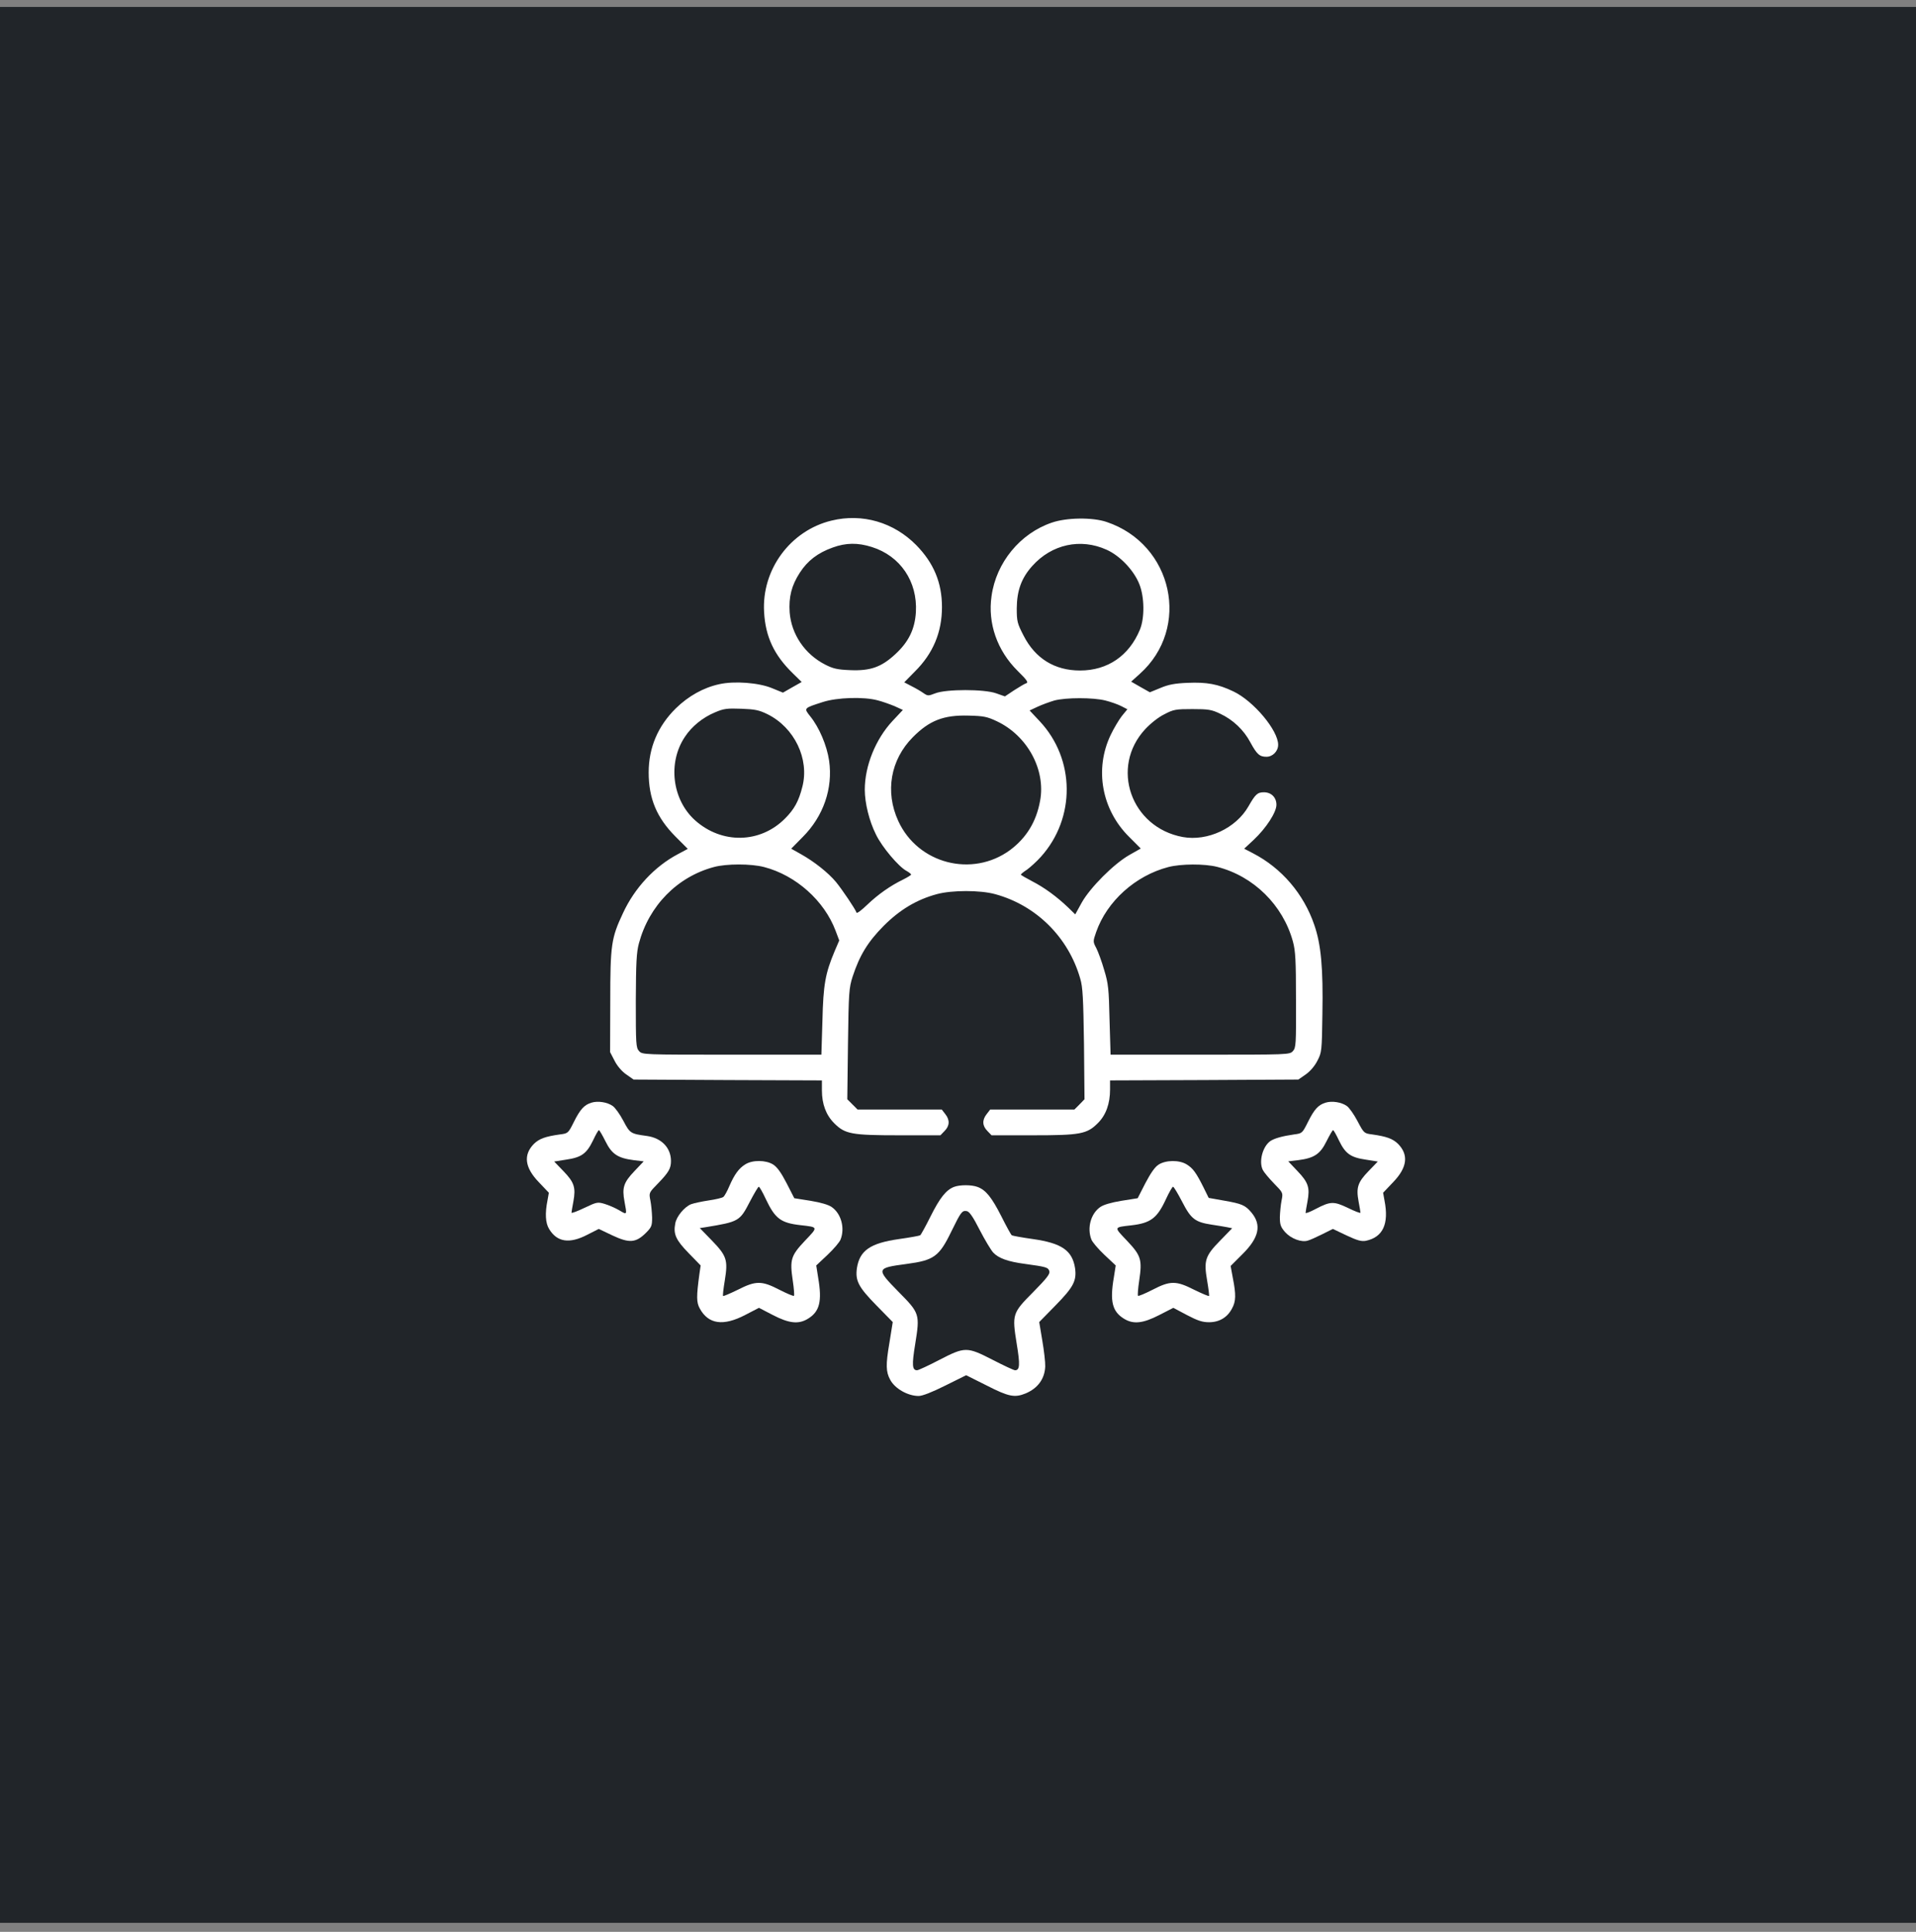 <svg xmlns="http://www.w3.org/2000/svg" width="120" height="121" viewBox="0 0 120 121" fill="none"><rect x="0" y="0" width="120" height="121" fill="#808080" stroke="none"/><rect y="0.435" width="120" height="120" fill="#212529"></rect><g clip-path="url(#clip0_4004_102)"><path d="M52.078 32.607C49.5 33.23 47.695 35.679 47.856 38.343C47.942 39.88 48.48 41.029 49.65 42.168L50.209 42.716L49.618 43.049L49.038 43.382L48.351 43.102C47.523 42.758 45.987 42.64 45.042 42.855C44.054 43.07 43.119 43.596 42.335 44.359C41.207 45.466 40.627 46.83 40.627 48.377C40.627 50.02 41.132 51.213 42.303 52.394L43.076 53.168L42.453 53.501C40.992 54.274 39.746 55.617 39.016 57.196C38.285 58.754 38.221 59.162 38.221 62.728L38.21 65.897L38.489 66.434C38.65 66.757 38.94 67.1 39.22 67.294L39.682 67.616L45.579 67.648L51.477 67.67V68.293C51.477 69.152 51.734 69.84 52.25 70.355C52.927 71.032 53.335 71.107 56.332 71.107H58.899L59.157 70.839C59.48 70.516 59.501 70.151 59.2 69.775L58.985 69.496H56.353H53.711L53.389 69.174L53.066 68.851L53.109 65.382C53.152 62.138 53.174 61.88 53.399 61.171C53.84 59.828 54.355 58.99 55.344 57.991C56.353 56.981 57.406 56.347 58.674 56.004C59.619 55.746 61.392 55.746 62.326 56.004C64.894 56.702 66.913 58.7 67.654 61.289C67.815 61.815 67.848 62.524 67.891 65.392L67.923 68.851L67.611 69.174L67.289 69.496H64.647H62.015L61.8 69.775C61.499 70.151 61.52 70.516 61.843 70.839L62.101 71.107H64.668C67.665 71.107 68.073 71.032 68.761 70.344C69.266 69.84 69.523 69.131 69.523 68.239V67.67L75.421 67.648L81.318 67.616L81.78 67.294C82.06 67.1 82.35 66.757 82.511 66.434C82.779 65.919 82.79 65.833 82.822 63.534C82.876 60.623 82.736 59.151 82.317 57.937C81.651 55.982 80.266 54.371 78.482 53.447L77.924 53.157L78.525 52.598C79.299 51.868 79.943 50.88 79.943 50.407C79.943 49.945 79.621 49.623 79.159 49.623C78.751 49.623 78.622 49.752 78.192 50.504C77.408 51.879 75.625 52.706 74.078 52.426C70.823 51.825 69.513 48.054 71.726 45.67C72.069 45.304 72.553 44.918 72.929 44.735C73.498 44.434 73.648 44.413 74.68 44.413C75.679 44.413 75.883 44.445 76.42 44.703C77.226 45.079 77.902 45.723 78.311 46.497C78.719 47.249 78.891 47.399 79.32 47.399C79.707 47.399 80.051 47.055 80.051 46.647C80.051 45.745 78.515 43.908 77.247 43.306C76.28 42.844 75.582 42.716 74.368 42.769C73.584 42.801 73.176 42.877 72.671 43.092L72.016 43.36L71.425 43.027L70.845 42.694L71.382 42.211C74.605 39.332 73.466 34.09 69.309 32.693C68.428 32.392 66.795 32.414 65.871 32.736C63.884 33.413 62.391 35.239 62.101 37.334C61.853 39.042 62.455 40.75 63.733 42.017C64.314 42.587 64.421 42.748 64.281 42.791C64.174 42.823 63.841 43.027 63.519 43.231L62.938 43.618L62.391 43.425C61.639 43.156 59.265 43.156 58.577 43.425C58.137 43.596 58.105 43.596 57.825 43.403C57.675 43.296 57.342 43.102 57.084 42.973L56.633 42.737L57.299 42.06C58.438 40.932 58.996 39.6 58.996 38.021C58.996 36.496 58.48 35.261 57.385 34.143C55.977 32.715 54.012 32.135 52.078 32.607ZM54.602 34.261C56.386 34.82 57.471 36.421 57.363 38.333C57.299 39.407 56.912 40.202 56.074 40.975C55.204 41.781 54.517 42.028 53.249 41.974C52.443 41.942 52.175 41.878 51.691 41.631C50.402 40.975 49.565 39.729 49.457 38.354C49.393 37.388 49.575 36.668 50.091 35.873C50.574 35.121 51.219 34.627 52.153 34.294C52.98 33.993 53.722 33.982 54.602 34.261ZM69.309 34.433C70.147 34.809 71.017 35.722 71.36 36.593C71.683 37.409 71.693 38.709 71.393 39.439C70.716 41.072 69.373 41.996 67.644 41.996C66.054 41.996 64.84 41.244 64.109 39.815C63.712 39.042 63.68 38.924 63.68 38.096C63.69 36.99 63.97 36.206 64.657 35.443C65.871 34.09 67.676 33.692 69.309 34.433ZM54.968 43.865C55.269 43.94 55.741 44.112 56.031 44.23L56.547 44.467L55.902 45.154C54.839 46.293 54.162 47.968 54.162 49.462C54.162 50.3 54.441 51.428 54.86 52.265C55.236 53.05 56.289 54.296 56.783 54.553C56.934 54.639 57.062 54.736 57.062 54.779C57.062 54.811 56.837 54.951 56.558 55.091C55.763 55.477 55 56.014 54.312 56.67C53.969 57.003 53.668 57.228 53.647 57.164C53.571 56.938 52.744 55.714 52.357 55.241C51.874 54.661 50.993 53.963 50.166 53.501L49.554 53.157L50.273 52.426C51.573 51.127 52.175 49.376 51.928 47.646C51.788 46.69 51.305 45.551 50.735 44.853C50.338 44.348 50.327 44.359 51.53 43.972C52.422 43.682 54.098 43.629 54.968 43.865ZM69.233 43.876C69.577 43.962 70.028 44.123 70.232 44.23L70.608 44.424L70.265 44.843C70.082 45.079 69.76 45.616 69.566 46.024C68.535 48.173 68.997 50.718 70.727 52.426L71.446 53.146L70.727 53.554C69.749 54.113 68.277 55.596 67.751 56.53L67.343 57.271L66.902 56.842C66.193 56.165 65.42 55.596 64.647 55.198C64.26 54.994 63.938 54.811 63.938 54.779C63.938 54.747 64.109 54.607 64.324 54.468C64.528 54.317 64.926 53.963 65.194 53.662C67.375 51.234 67.343 47.55 65.119 45.175L64.485 44.499L64.99 44.263C65.269 44.133 65.742 43.962 66.032 43.876C66.763 43.682 68.471 43.682 69.233 43.876ZM48.071 44.735C49.758 45.573 50.703 47.539 50.252 49.279C50.026 50.181 49.747 50.686 49.167 51.266C47.609 52.835 45.203 52.878 43.527 51.374C42.099 50.085 41.809 47.775 42.894 46.153C43.323 45.498 44.011 44.939 44.784 44.617C45.332 44.381 45.536 44.359 46.428 44.391C47.298 44.424 47.545 44.477 48.071 44.735ZM62.434 45.175C64.346 46.078 65.506 48.216 65.141 50.16C64.904 51.471 64.281 52.48 63.261 53.243C60.887 54.983 57.481 54.102 56.257 51.417C55.419 49.591 55.773 47.582 57.17 46.175C58.212 45.122 59.103 44.778 60.661 44.821C61.606 44.843 61.821 44.886 62.434 45.175ZM47.856 54.306C49.844 54.822 51.627 56.412 52.336 58.303L52.562 58.904L52.272 59.581C51.691 60.967 51.562 61.665 51.509 63.931L51.444 66.058H45.837C40.273 66.058 40.23 66.058 40.025 65.833C39.832 65.618 39.821 65.414 39.821 62.685C39.832 60.279 39.864 59.656 40.015 59.087C40.648 56.723 42.421 54.919 44.709 54.306C45.493 54.092 47.04 54.092 47.856 54.306ZM76.237 54.296C78.515 54.876 80.352 56.691 80.975 58.968C81.136 59.559 81.168 60.139 81.168 62.632C81.179 65.414 81.168 65.618 80.975 65.833C80.77 66.058 80.728 66.058 75.163 66.058H69.556L69.491 63.878C69.448 61.933 69.416 61.611 69.158 60.763C69.008 60.236 68.782 59.624 68.664 59.388C68.449 58.979 68.449 58.968 68.653 58.378C69.33 56.444 71.113 54.843 73.176 54.306C73.96 54.102 75.442 54.092 76.237 54.296Z" fill="white"></path><path d="M37.039 69.066C36.588 69.206 36.341 69.474 35.943 70.269C35.589 70.978 35.578 70.989 35.073 71.053C34.149 71.182 33.773 71.322 33.44 71.644C32.764 72.332 32.86 73.127 33.752 74.05L34.375 74.706L34.289 75.189C34.128 75.995 34.16 76.607 34.396 76.983C34.891 77.799 35.664 77.918 36.781 77.338L37.501 76.972L38.36 77.381C39.413 77.875 39.821 77.843 40.444 77.23C40.809 76.865 40.842 76.779 40.842 76.253C40.831 75.93 40.788 75.458 40.734 75.189C40.638 74.706 40.638 74.706 41.218 74.115C41.884 73.427 42.023 73.18 42.023 72.719C42.023 71.891 41.433 71.279 40.52 71.15C39.488 71.01 39.456 70.989 39.037 70.194C38.822 69.786 38.521 69.367 38.371 69.27C38.038 69.034 37.447 68.937 37.039 69.066ZM37.92 71.483C38.317 72.289 38.693 72.536 39.692 72.665L40.315 72.74L39.735 73.352C39.059 74.061 38.951 74.383 39.112 75.254C39.273 76.113 39.284 76.102 38.779 75.802C38.521 75.651 38.113 75.479 37.866 75.404C37.437 75.275 37.372 75.286 36.609 75.651C36.158 75.866 35.793 76.006 35.793 75.952C35.793 75.909 35.847 75.597 35.911 75.254C36.072 74.383 35.965 74.05 35.288 73.352L34.708 72.751L35.46 72.632C36.416 72.493 36.738 72.257 37.136 71.44C37.308 71.075 37.469 70.785 37.512 70.785C37.544 70.785 37.727 71.096 37.92 71.483Z" fill="white"></path><path d="M83.016 69.066C82.564 69.206 82.317 69.474 81.92 70.269C81.566 70.978 81.555 70.989 81.05 71.053C80.298 71.161 79.814 71.3 79.557 71.472C79.073 71.816 78.826 72.772 79.095 73.288C79.159 73.417 79.471 73.793 79.782 74.115C80.362 74.706 80.362 74.706 80.266 75.189C80.212 75.458 80.169 75.92 80.158 76.231C80.158 76.715 80.212 76.854 80.491 77.177C80.846 77.574 81.512 77.832 81.909 77.703C82.038 77.671 82.446 77.488 82.812 77.305L83.478 76.972L84.337 77.381C85.025 77.703 85.272 77.767 85.551 77.714C86.614 77.488 87.001 76.661 86.711 75.189L86.625 74.706L87.248 74.05C88.14 73.127 88.236 72.332 87.56 71.644C87.227 71.322 86.851 71.182 85.938 71.053C85.433 70.989 85.422 70.978 85.025 70.226C84.799 69.797 84.498 69.367 84.348 69.27C84.015 69.034 83.424 68.937 83.016 69.066ZM83.864 71.44C84.262 72.257 84.584 72.493 85.54 72.632L86.292 72.751L85.712 73.352C85.035 74.05 84.928 74.383 85.089 75.254C85.153 75.597 85.207 75.909 85.207 75.952C85.207 76.006 84.853 75.866 84.434 75.662C83.531 75.232 83.338 75.232 82.393 75.726C82.049 75.909 81.77 76.016 81.77 75.963C81.77 75.909 81.823 75.597 81.888 75.254C82.049 74.383 81.942 74.061 81.265 73.352L80.685 72.74L81.308 72.665C82.307 72.536 82.683 72.289 83.08 71.483C83.273 71.096 83.456 70.785 83.488 70.785C83.531 70.785 83.692 71.075 83.864 71.44Z" fill="white"></path><path d="M46.686 72.923C46.278 73.17 45.998 73.556 45.676 74.298C45.547 74.609 45.375 74.91 45.311 74.964C45.236 75.028 44.817 75.125 44.376 75.189C43.946 75.254 43.452 75.361 43.28 75.425C42.872 75.587 42.367 76.188 42.292 76.629C42.163 77.295 42.324 77.66 43.13 78.487L43.882 79.26L43.807 79.776C43.613 81.205 43.613 81.57 43.828 81.957C44.365 82.945 45.3 83.074 46.664 82.365L47.534 81.914L48.404 82.365C49.414 82.891 50.016 82.956 50.596 82.601C51.337 82.15 51.498 81.516 51.24 80.012L51.122 79.26L51.831 78.594C52.218 78.229 52.594 77.789 52.648 77.628C52.927 76.908 52.68 76.016 52.1 75.608C51.896 75.458 51.412 75.318 50.768 75.211L49.747 75.049L49.264 74.104C48.92 73.438 48.662 73.084 48.415 72.933C47.964 72.654 47.137 72.643 46.686 72.923ZM47.964 75.103C48.544 76.328 48.899 76.596 50.134 76.736C51.262 76.865 51.251 76.833 50.413 77.714C49.532 78.648 49.457 78.895 49.651 80.206C49.726 80.7 49.758 81.13 49.726 81.162C49.694 81.194 49.285 81.022 48.823 80.786C47.706 80.206 47.341 80.206 46.202 80.786C45.719 81.022 45.311 81.194 45.289 81.173C45.257 81.151 45.311 80.7 45.397 80.184C45.601 78.917 45.515 78.659 44.58 77.692L43.828 76.919L44.183 76.865C46.288 76.521 46.331 76.489 46.965 75.264C47.234 74.749 47.481 74.33 47.524 74.33C47.567 74.33 47.771 74.684 47.964 75.103Z" fill="white"></path><path d="M72.563 72.944C72.338 73.084 72.069 73.47 71.736 74.104L71.253 75.049L70.232 75.211C69.588 75.318 69.104 75.458 68.9 75.608C68.32 76.016 68.073 76.908 68.352 77.628C68.406 77.789 68.782 78.229 69.169 78.594L69.878 79.26L69.76 80.012C69.502 81.516 69.663 82.15 70.404 82.601C70.984 82.956 71.586 82.891 72.606 82.365L73.487 81.914L74.336 82.365C75.013 82.719 75.303 82.816 75.722 82.816C76.366 82.816 76.871 82.515 77.161 81.957C77.408 81.516 77.419 81.087 77.215 80.055L77.075 79.293L77.816 78.552C78.858 77.52 79.03 76.725 78.375 75.941C77.988 75.479 77.763 75.393 76.667 75.2L75.7 75.028L75.378 74.373C74.916 73.449 74.712 73.17 74.325 72.933C73.863 72.643 73.014 72.654 72.563 72.944ZM74.035 75.264C74.594 76.349 74.841 76.543 75.883 76.704C76.248 76.758 76.699 76.833 76.86 76.865L77.172 76.929L76.42 77.703C75.474 78.67 75.388 78.949 75.603 80.206C75.689 80.711 75.743 81.14 75.722 81.173C75.689 81.194 75.281 81.022 74.798 80.786C73.659 80.206 73.294 80.206 72.177 80.786C71.715 81.022 71.306 81.194 71.274 81.162C71.242 81.13 71.274 80.7 71.349 80.206C71.543 78.895 71.468 78.648 70.587 77.714C69.749 76.833 69.738 76.876 70.855 76.747C72.069 76.607 72.477 76.296 73.025 75.103C73.219 74.684 73.423 74.33 73.466 74.33C73.519 74.33 73.766 74.749 74.035 75.264Z" fill="white"></path><path d="M59.748 74.341C59.254 74.534 58.867 75.017 58.287 76.177C57.975 76.8 57.675 77.348 57.632 77.37C57.589 77.402 56.987 77.51 56.31 77.606C54.495 77.864 53.84 78.326 53.668 79.432C53.56 80.217 53.764 80.614 54.892 81.763L55.913 82.805L55.698 84.148C55.472 85.469 55.483 85.931 55.752 86.415C56.042 86.973 56.858 87.435 57.535 87.435C57.771 87.435 58.373 87.199 59.211 86.78L60.511 86.135L61.8 86.78C63.185 87.489 63.551 87.553 64.238 87.274C65.001 86.952 65.43 86.361 65.463 85.588C65.474 85.33 65.388 84.599 65.28 83.966L65.087 82.805L66.107 81.763C67.235 80.614 67.439 80.217 67.332 79.432C67.16 78.326 66.505 77.864 64.689 77.606C64.013 77.51 63.411 77.402 63.368 77.37C63.325 77.348 63.024 76.8 62.713 76.177C62.111 74.996 61.746 74.534 61.22 74.341C60.844 74.201 60.113 74.201 59.748 74.341ZM61.359 77.037C61.681 77.66 62.068 78.304 62.208 78.455C62.541 78.809 63.132 79.024 64.206 79.164C65.527 79.346 65.645 79.379 65.721 79.615C65.774 79.787 65.57 80.055 64.711 80.925C63.4 82.247 63.379 82.311 63.679 84.18C63.894 85.48 63.873 85.824 63.572 85.824C63.497 85.824 62.874 85.534 62.186 85.179C60.554 84.342 60.446 84.342 58.824 85.179C58.147 85.534 57.514 85.824 57.438 85.824C57.127 85.824 57.105 85.491 57.32 84.18C57.621 82.311 57.599 82.247 56.289 80.925C54.849 79.454 54.86 79.422 56.794 79.164C58.491 78.938 58.824 78.702 59.587 77.123C60.188 75.898 60.253 75.812 60.543 75.855C60.704 75.877 60.929 76.188 61.359 77.037Z" fill="white"></path></g><defs><clipPath id="clip0_4004_102"><rect width="55" height="55" fill="white" transform="translate(33 32.435)"></rect></clipPath></defs></svg>